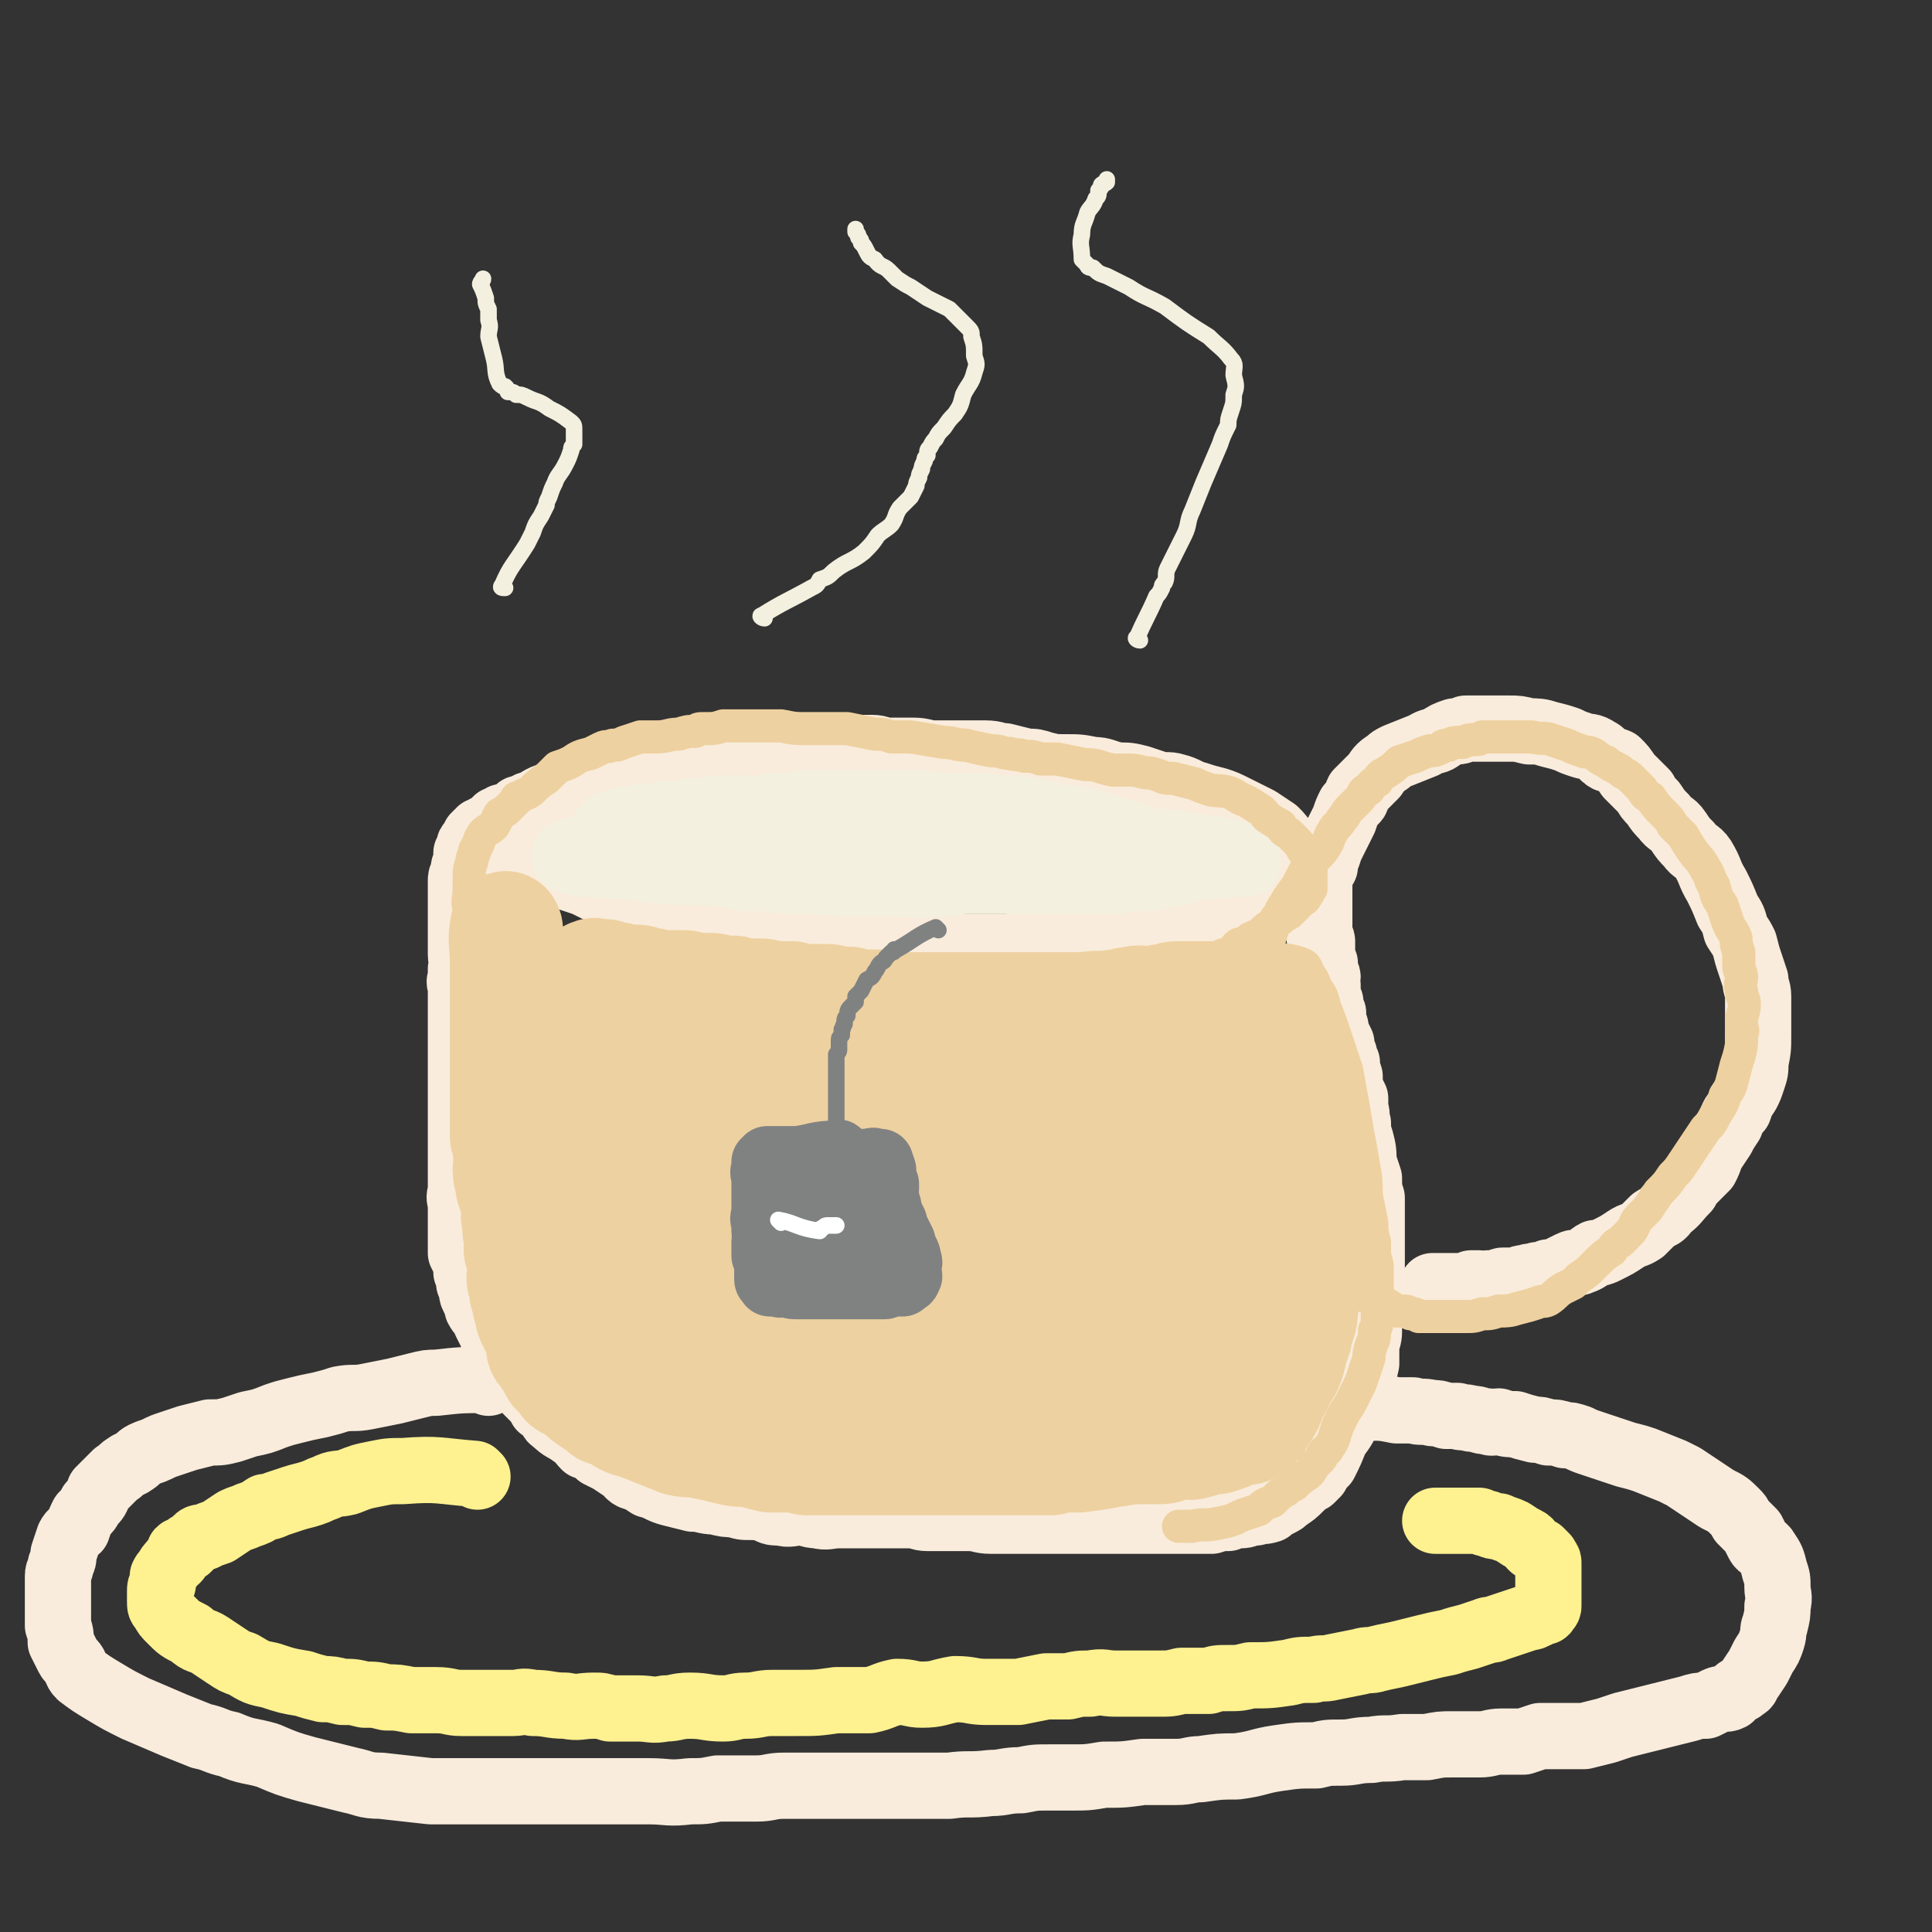 <svg viewBox='0 0 700 700' version='1.1' xmlns='http://www.w3.org/2000/svg' xmlns:xlink='http://www.w3.org/1999/xlink'><rect x="0" y="0" width="700" height="700" fill="#333333" stroke="none"/><g fill='none' stroke='#F9ECDC' stroke-width='24' stroke-linecap='round' stroke-linejoin='round'><path d='M181,303c0,0 -1,-1 -1,-1 7,5 8,6 16,11 3,2 4,2 7,4 3,1 3,1 6,2 3,1 3,1 5,2 4,2 4,2 7,3 3,1 3,1 6,2 4,0 4,0 8,1 3,1 3,1 7,2 3,1 3,1 7,2 3,1 4,0 7,1 3,1 3,1 6,2 3,1 3,1 6,1 4,1 4,1 7,2 3,0 3,0 5,0 4,1 4,1 7,2 5,1 5,1 10,1 6,1 6,1 11,2 4,0 4,1 8,1 5,0 5,0 9,0 5,0 5,0 9,0 5,0 5,0 11,0 5,0 5,0 11,0 5,0 5,0 10,0 4,-1 4,-1 8,-2 5,0 5,1 10,0 5,0 5,0 9,-1 4,0 4,0 8,-1 5,-1 5,-1 10,-2 4,-1 4,-1 9,-2 3,-1 3,-1 6,-2 3,-1 3,-1 7,-2 2,-1 2,-1 4,-1 4,-1 4,-1 7,-2 1,-1 1,-1 3,-2 2,-1 2,-1 5,-1 2,-1 1,-2 3,-2 2,-1 2,0 3,-1 2,0 1,-1 2,-1 2,-1 2,-1 3,-1 1,-1 0,-1 1,-2 1,0 2,1 3,0 0,0 0,-1 0,-1 1,-1 1,-1 2,-1 0,0 0,-1 0,-1 1,-1 1,-1 1,-2 0,0 0,0 0,-1 0,-1 0,-1 0,-2 -1,-2 -1,-1 -2,-3 -1,-1 -1,-1 -3,-2 -1,-2 -1,-2 -3,-4 -3,-2 -3,-2 -6,-4 -4,-2 -4,-2 -8,-4 -4,-2 -4,-2 -7,-3 -4,-1 -4,-1 -7,-2 -4,-1 -4,-2 -8,-3 -3,-1 -4,0 -7,-1 -3,-1 -3,-1 -6,-2 -4,-1 -4,-1 -8,-1 -5,-1 -5,-2 -9,-2 -5,-1 -5,-1 -10,-1 -4,0 -4,0 -8,-1 -3,-1 -3,-1 -6,-1 -4,-1 -4,-1 -8,-2 -3,0 -3,-1 -7,-1 -4,0 -4,0 -9,0 -5,0 -5,0 -11,0 -4,-1 -4,-1 -8,-1 -4,0 -4,0 -8,0 -2,0 -2,-1 -5,-1 -3,0 -3,0 -7,0 -3,0 -3,0 -6,0 -3,0 -3,0 -7,0 -4,0 -4,0 -9,0 -3,0 -3,0 -7,0 -2,0 -2,0 -5,0 -3,0 -3,0 -5,0 -3,0 -3,0 -5,0 -2,0 -2,1 -3,1 -3,1 -3,0 -6,1 -3,0 -3,0 -6,0 -3,1 -3,1 -6,2 -3,0 -3,0 -6,0 -2,0 -2,1 -4,1 -3,1 -3,1 -7,2 -2,0 -2,0 -3,0 -2,0 -2,1 -3,1 -2,1 -2,1 -3,1 -1,0 -1,0 -3,1 -1,0 -1,0 -2,1 -1,0 -1,1 -2,1 -2,0 -2,0 -3,0 0,0 0,1 -1,1 -1,0 -1,0 -2,1 -1,0 -1,0 -2,1 0,0 0,0 -1,1 -1,0 -1,0 -2,1 -1,0 -1,0 -2,1 0,0 -1,0 -1,0 -2,1 -2,1 -3,2 -2,1 -2,0 -3,1 -1,0 -1,1 -2,1 0,0 -1,0 -1,0 -1,1 -1,1 -2,2 0,1 -1,0 -2,1 0,0 0,0 -1,0 0,0 0,0 -1,0 -1,1 -1,1 -2,1 0,1 0,1 -1,1 0,1 0,1 0,1 -1,0 -1,0 -2,1 -1,0 -1,0 -1,0 0,0 0,0 -1,1 0,0 0,0 -1,0 -1,1 0,1 -1,1 0,1 0,1 -1,1 0,1 0,1 0,1 -1,1 -1,1 -1,1 -1,1 -1,1 -1,2 0,1 0,1 -1,2 0,2 0,2 0,4 -1,1 -1,1 -1,3 -1,2 -1,2 -1,3 0,3 0,3 0,5 0,3 0,3 0,5 0,2 0,2 0,4 0,3 0,3 0,6 0,2 0,2 0,4 0,2 0,2 0,3 0,2 1,2 0,5 0,2 0,2 0,4 -1,1 0,1 0,3 0,2 0,2 0,5 0,2 0,2 0,5 0,2 0,2 0,4 0,2 0,2 0,4 0,3 0,3 0,6 0,3 0,3 0,5 0,3 0,3 0,6 0,2 0,2 0,4 0,3 0,3 0,6 0,2 0,2 0,4 0,3 0,3 0,5 0,2 0,2 0,4 0,2 0,2 0,3 0,2 0,2 0,3 0,2 0,2 0,4 0,2 0,2 0,5 0,2 -1,2 0,5 0,2 0,2 0,5 0,2 0,2 0,5 0,1 0,1 0,2 0,1 0,1 0,3 0,2 0,2 0,3 1,2 1,2 2,4 0,2 0,2 0,3 1,2 1,2 1,4 1,2 1,2 1,3 0,2 1,2 1,3 1,1 1,2 1,3 1,2 2,2 3,5 1,2 1,2 2,4 1,3 1,3 3,5 1,2 1,2 2,4 2,2 1,2 3,4 0,1 0,1 1,3 2,1 2,1 3,3 1,1 0,1 1,2 1,1 1,1 2,2 2,2 2,2 3,4 2,1 2,1 3,2 1,1 0,2 2,3 3,3 3,2 7,5 2,1 2,2 4,4 3,1 3,1 5,3 2,1 2,1 4,2 3,2 3,2 6,4 1,0 0,1 2,2 3,1 3,1 6,3 4,1 4,2 8,3 4,1 4,1 8,2 4,0 4,1 8,1 4,1 4,1 7,1 3,1 3,1 6,1 3,0 3,0 6,1 2,1 2,1 5,1 3,1 4,0 7,0 3,0 3,1 6,1 4,1 4,0 8,0 3,0 3,0 6,0 3,0 3,0 7,0 2,0 2,0 5,0 4,0 4,0 8,0 3,0 3,1 6,1 3,0 3,0 6,0 5,0 5,0 9,0 4,0 4,1 8,1 6,0 6,0 12,0 3,0 3,0 6,0 3,0 3,0 6,0 3,0 3,0 6,0 2,0 2,0 5,0 2,0 2,0 3,0 4,0 4,0 8,0 4,0 4,0 7,0 4,0 4,0 7,0 3,0 3,0 6,0 3,0 3,0 6,0 1,0 1,0 3,0 3,0 3,0 5,0 3,-1 3,-1 6,-1 2,-1 2,-1 3,-1 3,0 3,0 5,-1 1,0 1,0 2,0 2,-1 2,0 5,-1 1,-1 1,-1 3,-2 2,-1 2,-1 3,-2 3,-2 3,-2 5,-4 2,-2 2,-2 4,-3 1,-1 1,-1 2,-2 1,-2 1,-2 3,-4 2,-4 2,-4 4,-9 3,-4 3,-4 5,-9 2,-4 2,-4 3,-9 1,-4 2,-4 3,-9 0,-4 0,-4 0,-7 1,-3 1,-3 1,-6 0,-3 0,-3 1,-6 0,-4 0,-4 0,-9 0,-4 0,-4 0,-7 0,-4 0,-4 0,-8 0,-3 0,-3 0,-7 0,-2 0,-2 0,-5 0,-2 0,-2 0,-5 -1,-3 -1,-3 -1,-7 -1,-3 -1,-3 -2,-6 0,-4 0,-4 -1,-8 -1,-3 -1,-3 -1,-6 -1,-3 0,-3 -1,-5 0,-2 0,-2 0,-4 -1,-2 -1,-2 -2,-4 0,-2 0,-2 0,-4 -1,-3 -1,-3 -1,-5 -1,-2 -1,-2 -1,-3 -1,-2 -1,-2 -1,-4 -1,-2 -1,-2 -2,-4 0,-2 0,-2 -1,-4 0,-1 0,-1 0,-3 -1,-2 -1,-2 -1,-4 -1,-1 -1,-1 -1,-3 0,-1 0,-1 0,-3 -1,-1 0,-1 0,-3 0,-1 -1,-1 -1,-3 0,-1 0,-1 0,-2 -1,-1 -1,-1 -1,-3 0,-1 0,-1 0,-2 0,-1 0,-1 0,-3 0,-1 -1,-1 -1,-2 0,-2 0,-2 0,-3 0,-2 0,-2 0,-3 0,-3 0,-3 0,-5 0,-2 0,-2 0,-3 0,-3 0,-3 0,-6 0,-3 1,-3 2,-5 0,-2 0,-2 1,-4 1,-3 1,-3 2,-5 1,-2 1,-2 2,-4 1,-2 1,-2 2,-4 1,-3 1,-3 2,-5 1,-1 1,-1 2,-2 1,-1 0,-1 1,-3 1,-1 1,-1 2,-2 1,-1 1,-1 2,-2 1,-1 1,-1 2,-2 2,-3 2,-3 5,-5 1,-1 1,-1 3,-2 5,-2 5,-2 10,-4 3,-2 3,-1 5,-2 3,-2 3,-2 6,-3 2,0 2,0 4,-1 2,0 2,0 4,0 2,0 2,0 3,0 3,0 3,0 5,0 2,0 2,0 4,0 3,0 3,0 7,1 3,0 4,0 7,1 4,1 4,1 7,2 2,1 2,1 5,2 3,1 3,0 6,2 2,1 1,1 2,2 2,2 3,1 5,2 2,2 2,2 4,5 3,3 3,3 6,6 1,2 1,2 3,4 2,3 2,3 4,5 2,3 3,2 5,5 2,3 2,3 4,5 2,3 3,2 5,5 3,5 2,5 5,10 2,4 2,4 4,9 2,3 2,3 3,7 2,3 2,3 3,5 1,4 1,4 2,7 1,3 1,3 2,6 0,3 1,3 1,6 0,3 0,3 0,7 0,4 0,4 0,7 0,5 0,5 -1,10 0,3 0,3 -1,6 -1,3 -1,3 -2,5 -2,3 -2,3 -3,6 -2,2 -2,2 -3,5 -2,3 -2,3 -3,5 -2,3 -2,3 -4,6 -1,3 -1,3 -2,5 -2,2 -2,2 -4,4 -2,2 -2,2 -3,4 -4,4 -3,4 -7,7 -2,3 -2,2 -5,4 -2,2 -2,2 -4,4 -3,2 -3,1 -6,3 -3,2 -3,2 -7,4 -2,1 -2,1 -4,1 -2,1 -2,2 -5,3 -2,1 -2,0 -4,1 -2,1 -2,1 -4,2 -2,1 -2,1 -4,1 -2,1 -2,1 -4,1 -2,1 -2,0 -4,1 -3,0 -2,1 -5,1 -2,0 -2,0 -3,0 -1,0 -1,0 -3,1 -1,0 -1,0 -3,0 -1,1 -1,0 -3,0 -1,0 -1,0 -3,0 -1,1 -1,1 -2,1 0,0 0,0 -1,0 -1,0 -1,0 -1,0 -1,0 -1,0 -2,0 -1,0 -1,0 -1,0 -1,0 -1,0 -2,0 0,0 0,0 -1,0 0,0 0,0 -1,0 -1,0 -1,0 -1,0 -1,0 -1,0 -1,0 0,0 0,0 -1,0 '/><path d='M177,501c-1,-1 -1,-2 -1,-1 -9,0 -9,0 -18,1 -3,0 -3,0 -7,1 -4,1 -4,1 -8,2 -5,1 -5,1 -10,2 -5,1 -5,0 -10,1 -3,1 -3,1 -7,2 -5,1 -5,1 -9,2 -4,1 -4,1 -7,2 -5,2 -5,2 -10,3 -3,1 -3,1 -6,2 -4,1 -4,1 -8,1 -4,1 -4,1 -8,2 -3,1 -3,1 -6,2 -3,1 -3,1 -5,2 -2,1 -3,1 -5,2 -2,1 -2,2 -4,3 -1,1 -1,0 -2,1 -2,1 -2,2 -4,3 -1,1 -1,1 -3,3 -1,1 -1,1 -3,3 -1,3 -1,3 -3,5 -1,2 -1,2 -3,4 -1,2 -1,2 -2,5 -1,1 -2,1 -3,3 -1,3 -1,3 -2,6 0,2 0,2 -1,4 0,2 -1,2 -1,4 0,2 0,2 0,5 0,2 0,2 0,5 0,2 0,2 0,4 0,2 0,2 0,4 1,3 1,3 1,6 1,2 1,2 2,4 1,2 1,2 2,3 2,2 1,3 3,5 4,3 4,3 9,6 5,3 5,3 11,6 7,3 7,3 14,6 5,2 5,2 10,4 5,1 5,2 10,3 7,3 7,2 14,4 7,3 7,3 14,5 8,2 8,2 16,4 5,1 5,2 11,2 9,1 9,1 18,2 8,0 8,0 15,0 7,0 7,0 15,0 7,0 7,0 13,0 8,0 8,0 15,0 6,0 6,0 12,0 5,0 5,0 9,0 7,0 7,1 15,0 5,0 5,0 10,-1 7,0 7,0 14,0 5,0 5,-1 10,-1 6,0 6,0 13,0 6,0 6,0 13,0 5,0 5,0 10,0 7,0 7,0 14,0 5,0 5,0 10,0 7,-1 7,0 15,-1 5,0 5,-1 11,-1 5,-1 5,-1 10,-1 4,0 4,0 8,0 6,0 6,0 12,-1 7,0 7,0 14,-1 6,0 6,0 12,0 5,0 5,-1 9,-1 7,-1 7,-1 13,-1 8,-1 8,-2 15,-3 7,-1 7,-1 14,-1 4,-1 4,-1 9,-1 5,0 5,-1 11,-1 5,-1 5,0 11,-1 5,0 5,0 9,0 5,-1 5,-1 9,-1 5,0 5,0 10,0 4,0 4,-1 8,-1 4,0 4,0 8,0 3,-1 3,-1 6,-2 5,0 5,0 10,0 3,0 3,0 6,0 4,-1 4,-1 8,-2 3,-1 3,-1 6,-2 4,-1 4,-1 8,-2 4,-1 4,-1 8,-2 4,-1 4,-1 8,-2 3,-1 3,-1 6,-1 2,-1 2,-1 4,-2 2,-1 3,0 5,-1 1,-1 1,-1 2,-2 1,-1 1,-1 2,-1 1,-1 2,-1 2,-2 2,-3 2,-3 4,-6 1,-2 1,-2 2,-4 2,-3 2,-3 3,-6 1,-3 0,-3 1,-5 1,-4 1,-4 1,-7 1,-4 0,-4 0,-7 0,-3 0,-3 -1,-6 -1,-4 -1,-4 -3,-7 -1,-2 -2,-1 -3,-3 -1,-2 -1,-2 -2,-4 -2,-2 -2,-2 -4,-4 -1,-2 -1,-2 -2,-3 -3,-3 -3,-3 -7,-5 -3,-2 -3,-2 -6,-4 -3,-2 -3,-2 -6,-4 -2,-1 -2,-1 -4,-2 -5,-2 -5,-2 -10,-4 -3,-1 -3,-1 -7,-2 -3,-1 -3,-1 -6,-2 -3,-1 -3,-1 -6,-2 -3,-1 -3,-1 -5,-2 -3,-1 -3,-1 -5,-1 -3,-1 -3,-1 -6,-1 -3,-1 -3,-1 -5,-1 -4,-1 -4,-1 -7,-2 -3,0 -3,0 -6,-1 -2,0 -2,1 -4,0 -3,0 -3,-1 -6,-1 -3,-1 -3,0 -5,-1 -2,0 -2,0 -4,0 -3,-1 -3,-1 -5,-1 -4,-1 -4,0 -7,-1 -3,0 -3,0 -6,0 -5,-1 -5,-1 -10,-1 -1,0 -1,0 -1,0 '/></g>
<g fill='none' stroke='#F3F0E0' stroke-width='24' stroke-linecap='round' stroke-linejoin='round'><path d='M229,308c0,0 -1,-1 -1,-1 10,0 12,0 23,1 6,0 6,1 12,2 5,0 5,0 9,0 5,0 5,0 10,1 6,1 6,2 12,3 6,0 6,0 12,1 5,1 5,1 10,2 5,1 5,1 11,1 7,1 7,0 14,1 7,0 7,0 13,0 5,0 5,0 10,0 5,0 5,0 10,0 3,0 3,0 7,0 3,0 3,0 7,0 4,0 4,0 9,0 4,0 4,0 8,0 3,0 3,-1 7,-1 2,0 2,0 4,0 3,0 3,0 5,-1 1,0 1,0 2,0 1,-1 0,-1 1,-1 1,0 1,0 2,0 0,0 1,0 1,0 1,0 1,0 1,-1 1,0 0,0 1,-1 0,0 0,0 0,0 0,-1 0,-1 0,-2 -1,0 -1,0 -1,0 -4,-2 -4,-2 -7,-4 -3,-2 -3,-2 -7,-4 -2,-1 -2,-1 -5,-2 -4,-1 -4,-1 -7,-2 -6,-2 -6,-2 -12,-3 -4,-1 -4,0 -7,-1 -4,-1 -4,-1 -9,-2 -3,-1 -3,0 -7,-1 -5,0 -5,0 -10,-1 -5,0 -5,0 -9,0 -8,0 -7,0 -15,-1 -3,0 -3,0 -7,0 -5,0 -5,0 -10,0 -4,0 -4,0 -8,0 -4,0 -4,0 -7,0 -6,0 -6,0 -11,0 -5,1 -5,1 -10,1 -3,1 -3,1 -7,1 -3,0 -3,0 -6,0 -4,0 -4,0 -8,0 -3,1 -3,1 -6,1 -3,0 -3,0 -7,1 -3,0 -3,0 -6,0 -4,1 -4,1 -7,1 -3,1 -3,0 -5,1 -1,0 -1,0 -2,0 -1,1 -1,1 -3,1 0,0 0,0 0,1 -1,0 -1,0 -2,0 -1,0 -1,0 -1,1 -1,0 -1,0 -1,1 0,0 0,1 0,1 0,1 0,1 0,2 1,0 1,1 1,1 4,2 4,2 7,3 4,2 4,2 8,3 6,2 6,2 12,3 6,1 6,1 12,2 5,1 5,1 10,2 7,0 7,0 13,1 6,0 6,0 13,0 7,1 7,1 13,1 8,0 8,0 15,0 9,0 9,1 18,0 6,0 6,-1 12,-2 9,-1 9,0 17,-1 5,0 5,0 9,0 6,0 6,0 12,0 4,-1 4,-1 9,-1 6,-1 6,-1 13,-1 6,0 6,0 12,0 2,0 2,0 5,0 3,-1 3,-1 7,-1 3,0 3,0 5,-1 2,0 2,1 4,0 0,0 0,0 1,-1 0,0 0,1 1,1 1,0 1,0 2,0 0,0 0,0 1,0 0,0 0,0 1,0 0,-1 0,-1 0,-1 0,-1 0,-1 0,-1 -5,-2 -5,-2 -10,-3 -7,-1 -7,-1 -14,-2 -7,-1 -7,-1 -15,-1 -8,0 -8,0 -16,0 -8,0 -8,0 -17,0 -4,0 -4,0 -9,0 -6,0 -6,0 -12,0 -9,0 -9,0 -18,0 -6,0 -6,0 -12,0 -7,0 -7,0 -13,0 -6,0 -6,0 -12,0 -6,0 -6,0 -12,0 -7,0 -7,0 -13,0 -6,0 -6,0 -12,0 -7,0 -7,0 -13,0 -6,0 -6,1 -12,1 -5,0 -5,0 -10,0 -3,0 -3,0 -7,1 -2,0 -2,0 -3,0 -2,1 -2,0 -3,0 -2,0 -2,0 -3,0 -1,0 -1,1 -2,1 -1,0 -1,0 -2,0 -2,0 -2,0 -3,0 0,0 0,1 -1,1 -1,0 -1,0 -2,0 0,0 0,0 -1,0 0,1 -1,1 0,2 0,0 1,0 2,1 4,1 4,1 8,1 5,1 5,0 11,1 6,0 6,1 11,1 9,1 9,1 17,1 6,0 6,0 13,1 11,0 11,1 21,2 14,0 14,0 28,1 8,0 8,0 16,-1 12,0 12,0 23,-1 8,0 8,-1 16,-2 8,-1 8,-1 17,-2 8,-1 8,-1 17,-2 6,0 6,0 12,-1 5,0 5,0 11,0 2,0 2,1 4,1 '/></g>
<g fill='none' stroke='#EED1A0' stroke-width='40' stroke-linecap='round' stroke-linejoin='round'><path d='M184,337c0,-1 -1,-2 -1,-1 -1,5 0,6 0,13 0,6 0,6 0,12 0,5 0,5 0,11 0,4 0,4 0,9 0,5 0,5 0,9 0,4 0,4 0,9 0,3 0,3 0,7 0,3 0,3 0,6 1,3 1,3 1,5 1,4 0,4 0,7 0,3 1,3 1,6 1,3 1,3 2,6 0,3 0,3 0,5 1,4 0,4 1,7 0,3 0,3 0,5 1,3 1,3 2,6 0,2 -1,2 -1,4 0,2 1,2 1,4 0,2 0,2 1,3 0,3 0,3 1,5 0,2 0,2 1,4 1,2 1,2 2,4 1,2 0,2 1,3 0,3 0,3 2,5 0,1 1,1 2,2 0,1 0,2 1,3 0,1 1,1 2,2 1,1 1,2 2,3 3,2 3,1 5,3 2,2 2,2 5,4 2,1 2,1 4,3 3,1 3,1 5,2 3,2 3,2 7,3 2,1 3,1 5,2 5,2 5,2 10,4 4,1 4,0 8,1 5,1 5,1 9,2 4,1 4,1 9,1 3,1 3,1 7,2 3,0 3,0 6,0 3,0 3,0 7,1 3,0 3,0 6,0 4,0 4,0 8,0 3,0 3,0 6,0 4,0 4,0 8,0 3,0 3,0 6,0 3,0 3,0 5,0 3,0 3,0 6,0 2,0 2,0 5,0 4,0 4,0 8,0 4,0 4,0 7,0 4,0 4,0 8,0 4,0 4,0 7,0 2,0 2,0 4,0 3,0 3,0 5,0 3,-1 3,-1 5,-1 2,0 2,0 4,0 2,0 2,0 3,-1 2,0 2,1 4,0 4,0 4,-1 7,-1 6,-1 6,-1 11,-1 2,0 2,0 4,0 3,0 3,0 5,-1 2,0 2,-1 4,-1 3,0 3,1 5,0 2,0 2,-1 3,-1 1,0 1,0 2,-1 2,0 2,1 4,0 1,0 1,-1 3,-1 1,-1 1,-1 2,-1 1,0 1,-1 2,-1 1,0 1,0 3,0 0,-1 0,-1 1,-2 1,0 1,0 2,0 1,-1 1,-1 1,-2 1,-2 2,-2 3,-4 1,-2 1,-2 2,-5 2,-3 2,-3 3,-6 1,-2 2,-2 3,-5 1,-3 1,-3 1,-5 1,-2 1,-2 2,-5 0,-2 0,-2 1,-4 1,-3 1,-3 1,-6 1,-3 0,-3 1,-6 0,-4 0,-4 0,-8 1,-3 1,-3 1,-6 0,-2 0,-2 1,-5 0,-2 0,-2 1,-4 0,-2 -1,-2 -1,-5 0,-1 0,-1 0,-3 0,-1 0,-1 0,-3 0,-2 1,-2 0,-5 0,-2 0,-2 -1,-5 0,-3 0,-3 0,-6 -1,-2 0,-2 -1,-4 0,-1 0,-1 0,-2 -1,-2 -1,-2 -1,-5 0,-1 0,-1 -1,-3 0,-1 0,-1 0,-3 -1,-2 0,-2 0,-4 -1,-2 -1,-2 -2,-4 0,-1 0,-1 0,-2 0,-1 0,-1 0,-3 -1,-1 -1,-1 -2,-2 0,-1 0,-1 0,-2 0,-1 0,-1 0,-2 -1,0 -1,0 -1,-1 0,-1 0,-1 0,-2 0,-1 -1,-1 -1,-2 0,-1 0,-1 0,-2 0,-1 0,0 0,-1 -1,-1 0,-1 0,-2 0,0 0,0 0,-1 0,-1 0,-1 0,-2 0,-1 -1,0 -1,-1 0,-1 0,-1 -1,-1 0,-1 0,-1 0,-1 0,-1 0,-1 0,-1 0,-1 0,-1 0,-1 0,0 0,0 -1,-1 0,0 0,0 -1,0 0,-1 0,0 -1,0 -2,-1 -2,-1 -5,-1 -3,0 -3,0 -7,0 -4,0 -4,0 -8,-1 -3,0 -3,0 -7,0 -2,0 -2,0 -5,0 -3,0 -3,0 -6,1 -3,0 -3,1 -5,1 -3,0 -4,-1 -7,0 -3,0 -3,1 -6,1 -6,1 -6,0 -11,1 -4,0 -4,0 -9,0 -2,0 -2,0 -5,0 -6,0 -6,0 -11,0 -3,0 -3,0 -6,0 -4,0 -4,0 -8,0 -4,0 -4,0 -8,0 -5,0 -5,0 -11,0 -4,0 -4,0 -9,0 -3,0 -3,-1 -6,-1 -3,0 -3,0 -6,0 -3,0 -3,0 -6,-1 -2,0 -2,0 -4,0 -3,-1 -3,-1 -6,-1 -3,0 -3,0 -7,0 -2,0 -2,0 -4,-1 -4,0 -4,0 -7,0 -3,-1 -3,-1 -6,-1 -2,0 -2,0 -4,0 -2,0 -2,0 -4,-1 -3,0 -3,0 -5,0 -2,-1 -2,-1 -5,-1 -2,0 -2,0 -5,0 -2,0 -1,-1 -3,-1 -3,0 -3,0 -5,0 -2,0 -2,0 -4,0 -2,0 -2,-1 -4,-1 -1,0 -1,0 -2,0 -1,-1 -1,-1 -3,-1 -1,0 -1,0 -2,0 -1,0 -1,0 -3,0 -1,-1 -1,-1 -2,-1 -1,0 -1,0 -2,0 -1,0 0,-1 -2,-1 0,0 0,0 -1,0 0,0 0,1 -1,0 -1,0 0,0 -1,0 -1,-1 -1,0 -1,0 -1,0 -1,0 -1,0 -2,1 -2,1 -2,3 -1,4 -1,4 -2,8 -1,6 -1,6 -1,13 0,6 0,6 0,13 0,3 0,3 0,7 0,3 -1,3 0,7 0,4 1,4 1,8 1,4 1,4 2,8 1,4 1,4 2,8 1,5 1,5 2,10 0,3 0,3 0,5 0,3 0,3 1,6 0,3 0,3 0,6 0,3 1,3 1,6 0,3 0,3 0,6 0,3 0,3 1,6 0,3 0,3 0,6 1,2 1,2 1,4 0,3 0,3 1,5 0,2 0,2 0,4 1,1 1,1 1,3 2,1 2,2 3,3 1,1 1,1 1,2 3,2 3,2 7,4 3,2 3,1 7,2 7,3 7,3 14,5 5,1 5,0 10,0 6,1 5,1 11,1 6,0 6,0 12,0 8,0 8,0 16,0 7,0 7,0 13,0 9,0 9,0 17,-1 7,0 7,-1 14,-2 6,0 6,0 11,-1 7,-1 7,-1 13,-1 4,-1 4,0 9,-1 4,-1 4,-1 8,-2 4,-1 4,-1 7,-1 5,-1 5,-1 11,-2 4,-1 4,-1 8,-2 3,-1 3,-1 6,-2 2,0 2,0 5,-1 2,-1 2,-1 3,-1 2,-1 2,-1 3,-2 1,0 1,0 2,-1 1,-1 2,-1 3,-2 2,-3 1,-4 3,-7 3,-5 3,-5 5,-9 3,-5 3,-5 5,-10 1,-4 1,-4 2,-8 1,-4 0,-4 1,-8 0,-4 1,-4 1,-8 0,-5 0,-5 0,-11 0,-3 0,-3 0,-7 0,-5 0,-5 0,-10 0,-2 -1,-2 -1,-4 0,-3 -1,-3 -1,-5 -1,-2 -1,-2 -1,-4 -1,-2 -1,-2 -1,-4 -1,-1 0,-1 -1,-2 0,-1 -1,-1 -1,-2 0,-1 0,-1 0,-1 0,-1 0,-1 0,-2 -1,-1 -1,-1 -1,-1 0,-1 0,-1 -1,-1 -1,-1 -1,-1 -2,-1 -5,0 -5,0 -11,0 -5,0 -5,0 -11,0 -6,1 -5,2 -11,2 -9,1 -9,1 -17,1 -7,0 -7,1 -13,1 -8,0 -8,0 -15,0 -8,1 -8,1 -16,1 -8,0 -8,0 -15,0 -6,0 -6,0 -12,0 -5,0 -5,0 -10,0 -5,0 -5,0 -10,-1 -8,-1 -8,-1 -17,-2 -6,-1 -6,-1 -12,-2 -5,0 -5,0 -9,0 -5,-1 -5,0 -9,0 -2,0 -2,-1 -5,-1 -3,0 -3,0 -5,0 -2,0 -2,0 -3,0 -2,0 -2,0 -3,0 -1,0 -1,0 -1,0 -2,1 -2,1 -3,3 -3,4 -3,4 -5,8 -2,5 -2,5 -3,10 -1,6 -1,6 -2,12 -1,6 -1,6 -1,12 -1,7 -1,7 -1,14 0,4 0,4 0,7 1,5 2,5 3,9 2,4 2,4 3,7 1,2 1,2 1,4 1,3 1,3 2,6 2,2 2,1 4,3 2,2 2,3 4,4 5,4 5,5 10,7 8,3 9,3 17,4 10,1 10,1 20,0 11,-1 11,-3 22,-5 8,-2 8,-2 16,-4 6,-1 6,-1 12,-3 10,-2 10,-2 21,-3 7,-1 7,-1 14,-2 6,-1 6,-1 12,-1 3,-1 3,-1 7,-1 5,-1 5,-2 9,-2 4,-1 4,0 8,-1 3,0 3,-1 5,-1 3,-1 3,0 5,-1 2,-1 2,-1 3,-2 1,0 1,0 2,0 1,-1 1,-1 1,-2 1,-1 2,-1 2,-3 1,-5 1,-6 1,-11 -1,-6 -1,-6 -3,-11 -2,-4 -2,-4 -4,-7 -2,-3 -2,-3 -4,-6 -2,-3 -2,-3 -5,-5 -1,-3 -1,-3 -4,-4 -4,-3 -4,-3 -8,-6 -3,-2 -3,-2 -7,-4 -5,-3 -5,-3 -11,-4 -7,-2 -7,-2 -14,-3 -8,0 -8,0 -16,0 -13,1 -13,0 -26,2 -8,1 -8,2 -16,4 -8,1 -8,2 -16,3 -8,1 -8,1 -17,2 -4,0 -4,1 -7,1 -4,0 -4,0 -8,1 -2,0 -2,0 -4,0 -4,0 -4,0 -7,0 -2,0 -2,0 -5,0 -1,1 -1,1 -3,1 -1,1 -1,0 -3,1 -1,0 -1,0 -2,0 -1,0 -1,0 -2,0 -1,1 -1,1 -1,1 -1,1 -1,1 -1,2 0,3 -1,3 0,6 1,4 1,4 3,9 2,4 2,5 5,9 2,4 2,4 5,7 3,4 2,4 6,7 9,6 9,6 19,11 6,3 6,4 13,5 9,2 10,1 19,1 12,1 12,1 23,0 9,-1 9,-2 17,-5 9,-3 9,-3 18,-7 10,-5 10,-6 21,-11 7,-4 7,-3 14,-6 6,-3 6,-4 13,-7 3,-2 4,-1 7,-3 3,-1 3,-1 6,-2 1,0 1,0 2,-1 1,0 1,-1 2,-1 0,0 0,1 1,1 1,0 1,-1 1,-1 1,0 1,0 1,-1 1,0 1,0 1,-1 1,0 1,0 1,-1 0,-1 0,-1 0,-2 -1,-2 0,-2 -2,-4 -4,-4 -5,-4 -11,-6 -10,-4 -11,-4 -22,-5 -13,-2 -13,-2 -27,-1 -13,2 -13,3 -26,5 -13,3 -13,3 -26,6 -7,1 -7,1 -14,3 -4,1 -4,1 -9,2 -2,1 -2,1 -5,1 -2,1 -2,1 -5,1 -2,1 -2,1 -5,1 -2,1 -2,1 -5,1 -1,0 -1,0 -2,0 -2,0 -2,0 -4,0 -2,1 -2,0 -4,1 0,0 0,0 0,1 -1,0 -1,0 -2,0 0,0 0,0 -1,0 -1,1 -1,1 -1,1 -1,0 -1,0 -1,1 0,1 0,1 1,1 5,4 5,4 10,7 9,4 9,4 19,6 13,2 13,2 26,2 12,0 12,0 24,-2 13,-1 13,-1 25,-4 9,-2 9,-2 18,-5 6,-1 6,-2 12,-4 1,-1 1,-1 3,-1 2,0 2,0 3,0 0,0 0,-1 1,-1 0,0 0,0 1,-1 0,0 0,0 0,-1 -1,0 -2,0 -4,0 -17,-2 -17,-2 -35,-3 -15,0 -15,0 -30,0 -15,-1 -15,0 -29,0 -15,0 -15,-1 -29,-1 -11,0 -11,0 -22,0 -9,0 -9,0 -18,0 -3,0 -4,0 -7,0 -2,0 -3,0 -4,-1 0,0 0,0 0,0 '/></g>
<g fill='none' stroke='#EED1A0' stroke-width='12' stroke-linecap='round' stroke-linejoin='round'><path d='M181,327c-1,-1 -2,-2 -1,-1 5,7 5,8 12,16 2,2 2,2 6,4 4,3 4,3 9,5 5,3 5,3 9,5 4,1 4,0 8,1 7,1 7,1 13,2 4,1 4,1 8,1 7,0 7,0 13,0 6,1 6,1 11,1 6,0 6,0 12,0 4,0 4,0 8,0 5,0 5,0 10,0 7,0 7,0 13,0 4,0 4,0 8,0 4,0 4,0 8,0 5,0 5,0 10,0 4,0 4,0 8,0 5,-1 5,-1 10,-1 5,0 5,0 11,-1 4,0 4,0 8,0 4,0 4,0 8,0 4,0 4,-1 7,-1 3,0 3,0 7,-1 3,0 3,0 6,0 4,-1 4,-1 7,-2 4,0 4,0 7,-1 2,0 2,0 5,-1 2,-1 2,-1 5,-2 2,-1 2,-1 4,-1 2,-1 2,-1 4,-1 2,-1 2,-1 3,-1 3,-1 3,-1 5,-2 1,0 1,0 3,-1 2,-1 1,-2 3,-3 1,0 2,0 3,-1 1,0 1,-1 1,-1 2,-1 3,-1 4,-2 2,-2 2,-2 4,-3 1,-1 1,-1 3,-2 1,-1 1,-1 3,-2 1,-1 1,-1 2,-2 1,-1 1,-1 2,-2 0,0 0,0 1,-1 0,0 1,0 1,-1 1,-1 1,-1 1,-2 1,-1 1,-1 1,-1 0,-2 0,-2 0,-4 0,-2 0,-2 0,-4 0,-2 0,-2 -1,-3 -1,-2 -1,-2 -2,-3 -1,-2 -1,-2 -3,-4 -1,-1 -1,-1 -2,-2 -2,-1 -2,-1 -3,-3 -2,-1 -2,-1 -5,-3 -1,-1 -1,-2 -3,-3 -3,-2 -3,-2 -5,-3 -3,-1 -3,-2 -6,-3 -4,-1 -4,0 -7,-1 -3,-1 -3,-1 -5,-2 -4,-1 -4,-1 -8,-2 -3,0 -3,0 -5,-1 -3,-1 -3,-1 -5,-1 -4,-1 -4,-1 -8,-1 -2,0 -2,0 -4,0 -5,-1 -5,-2 -10,-2 -5,-1 -5,-1 -10,-2 -3,0 -3,0 -6,0 -3,-1 -3,-1 -6,-1 -2,-1 -2,0 -5,-1 -3,0 -3,-1 -7,-1 -5,-1 -5,-1 -9,-2 -4,0 -4,-1 -8,-1 -6,-1 -6,-1 -12,-2 -4,0 -4,0 -7,0 -3,-1 -3,-1 -6,-1 -5,-1 -5,-1 -10,-2 -3,0 -3,0 -6,0 -5,0 -5,0 -9,0 -4,0 -4,0 -9,-1 -3,0 -3,0 -6,0 -4,0 -4,0 -7,0 -2,0 -2,0 -4,0 -2,0 -2,0 -4,0 -3,1 -3,1 -7,1 -2,0 -2,0 -3,1 -3,0 -3,0 -6,1 -4,0 -4,1 -8,1 -3,0 -3,0 -6,0 -3,1 -3,1 -6,2 -2,1 -2,1 -4,1 -2,1 -2,0 -4,1 -2,1 -2,1 -4,2 -4,1 -4,1 -7,3 -2,1 -2,1 -5,2 -2,2 -2,2 -4,4 -3,2 -3,2 -5,4 -2,2 -2,1 -5,3 -1,0 -1,0 -1,1 -1,1 -1,1 -2,2 -2,2 -2,2 -4,3 -1,2 -1,2 -2,4 -2,2 -2,1 -4,3 -2,3 -1,3 -3,6 0,2 -1,2 -1,4 -1,3 -1,3 -1,6 0,2 0,2 0,4 0,4 -1,4 0,7 0,2 1,2 2,3 1,2 1,2 2,4 2,2 2,2 4,4 3,2 3,3 6,5 5,2 5,2 10,3 6,3 6,3 13,5 5,1 5,1 9,2 5,0 5,0 9,1 5,0 5,0 11,1 6,0 6,0 12,0 8,0 8,0 16,0 1,0 1,0 1,0 '/><path d='M458,352c0,0 -1,-1 -1,-1 2,-8 2,-8 5,-17 0,-1 0,-1 1,-2 1,-1 1,-1 1,-2 3,-5 3,-5 6,-9 1,-2 1,-2 2,-4 1,-2 1,-2 3,-4 2,-3 3,-3 5,-6 2,-3 1,-3 3,-6 1,-2 2,-2 3,-4 2,-2 1,-2 3,-4 1,-1 1,-1 3,-3 1,-1 1,-1 2,-3 1,-1 1,-1 2,-1 1,-2 1,-2 3,-3 1,-2 1,-2 3,-3 3,-2 3,-2 5,-4 3,-1 3,-1 6,-2 2,-1 2,-1 5,-2 2,0 2,0 4,-1 1,-1 1,-1 3,-1 1,-1 2,-1 3,-1 1,0 1,0 2,0 2,-1 2,-1 4,-1 2,0 2,0 3,-1 2,0 2,0 4,0 2,0 2,0 4,0 2,0 2,0 3,0 2,0 2,0 3,0 2,0 2,0 4,0 4,1 4,0 7,1 3,1 3,1 6,2 2,1 2,1 5,2 2,1 2,0 4,1 2,1 2,2 5,3 1,1 1,1 3,2 2,1 2,1 3,2 2,1 2,1 3,2 2,2 2,2 4,4 1,2 1,2 3,3 2,3 2,3 5,6 2,2 2,2 3,4 2,2 2,2 4,4 1,2 1,2 3,5 2,3 3,3 5,7 2,3 1,3 3,6 1,4 1,4 3,7 1,3 1,3 2,6 1,3 2,3 3,6 0,2 0,2 1,5 0,3 0,3 0,5 0,2 1,2 1,4 0,2 -1,2 0,5 0,3 1,2 1,5 0,3 -1,3 -1,7 0,2 1,2 0,4 0,4 0,4 -1,8 -1,3 -1,3 -2,7 -1,4 -1,4 -3,7 -1,4 -2,4 -4,8 -1,2 -1,2 -3,4 -2,3 -2,3 -4,6 -2,3 -2,3 -4,6 -2,3 -2,3 -4,5 -2,3 -2,3 -5,6 -2,3 -2,3 -4,6 -2,2 -2,2 -3,3 -2,2 -1,2 -3,5 -2,2 -2,2 -4,4 -2,1 -2,1 -3,3 -3,2 -3,2 -5,4 -1,1 -1,1 -2,2 -2,2 -2,2 -5,4 -1,1 -1,1 -2,2 -2,1 -2,1 -4,2 -3,2 -2,2 -5,4 -2,1 -2,0 -4,1 -3,1 -3,1 -7,2 -3,1 -4,1 -7,1 -3,1 -3,1 -6,1 -3,1 -3,1 -6,1 -2,0 -2,0 -4,0 -1,0 -1,0 -3,0 -2,0 -2,0 -4,0 -2,0 -2,0 -3,0 -2,0 -2,0 -3,0 -1,-1 -1,-1 -3,-1 -1,-1 -1,-1 -3,-1 -1,0 -1,0 -2,0 -2,-1 -2,-2 -5,-3 -1,0 -1,0 -2,-1 -3,-1 -3,-1 -7,-2 0,0 0,0 0,0 '/><path d='M459,349c-1,-1 -2,-2 -1,-1 5,0 7,-1 13,1 3,1 2,2 4,5 1,1 1,2 2,4 2,3 2,3 3,7 2,5 2,5 4,11 2,6 2,6 4,12 1,6 1,6 2,11 1,6 1,6 2,12 1,5 1,5 2,11 1,5 1,6 1,11 1,5 1,5 2,10 0,3 0,3 1,7 0,2 0,2 0,5 1,3 1,3 1,5 0,6 0,6 0,11 0,3 0,3 0,6 0,3 0,3 -1,5 0,3 0,3 -1,5 -1,3 -1,3 -1,5 -1,3 -1,3 -2,6 -1,3 -1,3 -2,5 -1,2 -1,2 -2,4 -1,2 -1,2 -3,5 -1,2 -1,2 -2,4 -2,5 -1,5 -4,9 0,1 -1,0 -2,2 0,1 0,1 -1,2 -1,1 -1,1 -2,2 -1,2 -1,2 -2,3 -3,2 -3,2 -5,4 -2,1 -2,1 -3,2 -2,1 -2,1 -3,2 -1,1 -1,1 -2,2 -3,1 -3,1 -5,3 -3,1 -3,1 -6,2 -4,2 -4,2 -9,3 -5,1 -5,0 -9,1 -2,0 -2,0 -5,0 '/></g>
<g fill='none' stroke='#808282' stroke-width='6' stroke-linecap='round' stroke-linejoin='round'><path d='M340,337c0,0 -1,-1 -1,-1 -7,3 -7,4 -14,8 0,0 0,0 -1,0 0,1 0,1 -1,1 -1,1 -1,1 -2,2 -1,2 -1,1 -2,2 -1,1 -1,2 -2,3 -1,2 -1,2 -3,3 -1,2 -1,2 -2,4 -1,1 -1,1 -2,2 0,1 0,1 0,2 -1,1 -1,1 -2,2 -1,1 -1,2 -1,3 -1,1 -1,1 -1,3 -1,1 0,1 -1,2 0,1 0,1 0,2 -1,1 -1,1 -1,2 0,2 0,2 0,3 0,1 0,1 -1,2 0,1 0,1 0,2 0,1 0,1 0,2 0,2 0,2 0,3 0,0 0,0 0,1 0,1 0,1 0,2 0,1 0,1 0,1 0,1 0,1 0,2 0,1 0,1 0,2 0,1 0,1 0,2 0,1 0,1 0,1 0,1 0,1 0,2 0,1 0,1 0,2 0,0 0,0 0,1 0,0 0,0 0,1 0,1 0,1 0,1 0,1 0,1 0,2 0,0 1,0 0,1 0,0 0,0 -1,1 0,1 1,1 1,1 0,1 0,1 0,1 0,0 0,0 0,1 0,0 0,0 0,1 0,0 0,0 0,1 -1,0 -1,0 -1,0 0,1 0,1 0,1 0,0 0,0 0,1 0,0 0,0 0,0 0,0 0,0 0,1 0,0 0,0 0,0 0,1 -1,0 -1,0 0,1 0,1 0,1 0,0 0,0 0,1 0,0 1,0 0,0 0,1 0,0 0,0 -1,0 -1,0 -2,0 0,0 0,0 0,0 -1,0 -1,0 -1,0 -1,0 -1,0 -1,0 -1,0 -1,0 -1,0 -1,0 -1,0 -1,0 -1,0 -1,0 -2,0 -1,0 -1,0 -2,0 0,0 0,0 -1,0 0,0 0,0 -1,0 -1,0 -1,0 -1,0 -1,0 -1,0 -1,0 -1,0 -1,0 -2,0 -1,0 -1,0 -2,0 0,0 0,0 0,0 -1,0 -1,0 -1,0 0,0 0,0 0,0 -1,0 -1,0 -1,0 0,0 0,0 0,0 -1,0 -1,0 -1,0 0,0 0,0 -1,0 0,0 0,0 0,0 '/></g>
<g fill='none' stroke='#808282' stroke-width='24' stroke-linecap='round' stroke-linejoin='round'><path d='M304,419c0,-1 0,-2 -1,-1 -7,0 -7,1 -14,2 0,0 0,0 -1,0 -1,0 -1,0 -3,0 -1,0 -1,0 -2,0 0,0 0,0 -1,0 0,0 0,0 -1,0 -1,0 -1,0 -1,0 -1,0 -1,0 -2,0 0,0 0,1 -1,1 0,1 0,1 0,2 0,0 0,0 0,1 -1,1 0,1 0,2 0,2 0,2 0,3 0,3 0,3 0,5 0,2 0,2 0,5 0,2 -1,2 0,4 0,2 0,2 0,3 1,2 0,2 0,4 0,1 0,1 0,2 0,1 0,1 0,2 0,0 0,1 0,1 1,1 1,1 1,2 0,1 0,1 0,1 0,1 0,1 0,2 0,0 0,0 0,1 0,0 0,0 0,0 0,1 0,1 0,2 0,0 0,0 0,0 0,1 0,1 1,1 0,0 0,0 0,1 0,0 0,0 1,0 1,0 1,0 2,0 1,1 1,0 3,0 2,1 2,1 4,1 3,0 3,0 6,0 3,0 3,0 6,0 3,0 3,0 5,0 4,0 4,0 7,0 2,0 2,0 5,0 1,0 1,0 2,0 1,0 1,0 1,-1 1,0 1,0 2,0 0,0 0,0 1,0 0,0 0,0 1,0 1,0 1,0 1,0 1,0 1,0 1,0 1,-1 1,-1 1,-1 0,0 1,0 1,-1 0,0 0,0 0,0 1,-1 0,-1 0,-1 0,-1 0,-1 0,-2 0,0 0,0 0,-1 0,-1 1,-1 0,-3 0,-1 0,-1 -1,-3 -1,-1 -1,-1 -1,-3 -1,-2 -1,-2 -2,-4 -1,-2 -1,-2 -1,-3 -1,-2 -1,-2 -2,-4 0,-2 0,-2 -1,-4 0,-1 0,-1 0,-2 -1,-1 0,-1 0,-2 0,-1 0,-1 0,-2 0,0 -1,0 -1,-1 0,0 0,0 0,-1 0,-1 0,-1 0,-2 0,-1 0,-1 0,-1 0,-1 -1,0 -1,-1 0,0 1,-1 0,-1 0,0 0,-1 0,-1 -1,0 -1,1 -1,0 -1,0 -1,0 -1,0 -1,-1 -1,0 -1,0 -1,0 -1,0 -2,0 -1,0 -1,0 -2,0 -1,0 -1,0 -2,0 -1,0 -1,0 -2,0 -1,0 -1,0 -1,1 -1,0 -1,0 -2,1 -1,1 -1,0 -1,1 -1,1 -1,1 -1,1 0,2 0,2 0,4 -1,2 -1,2 -1,4 0,1 0,1 0,3 0,1 0,1 0,3 0,1 0,1 0,3 0,1 0,1 1,3 0,1 0,1 1,3 0,1 0,1 1,2 0,1 0,1 1,2 0,1 0,1 0,2 0,0 0,0 1,1 0,1 -1,1 0,1 0,1 0,1 1,1 0,0 0,1 0,1 1,0 1,0 1,-1 0,0 0,0 0,-1 1,-2 1,-2 1,-5 1,-1 0,-1 0,-3 0,-2 0,-2 0,-3 0,-2 0,-2 0,-4 0,-1 0,-1 0,-2 0,-1 0,-1 0,-2 0,0 0,0 0,0 '/><path d='M289,441c-1,-1 -2,-2 -1,-1 0,6 0,7 1,15 '/></g>
<g fill='none' stroke='#FEF190' stroke-width='24' stroke-linecap='round' stroke-linejoin='round'><path d='M173,535c-1,-1 -1,-1 -1,-1 -13,-1 -13,-2 -26,-1 -5,0 -5,0 -10,1 -5,1 -5,1 -10,3 -4,1 -4,0 -8,2 -3,1 -2,1 -5,2 -3,1 -4,1 -7,2 -3,1 -3,1 -6,2 -2,1 -2,1 -4,1 -3,2 -3,2 -6,3 -2,1 -3,1 -5,2 -3,2 -3,2 -6,4 -3,1 -3,1 -5,2 -2,0 -2,0 -3,1 -1,1 -1,1 -2,2 -1,0 -1,0 -1,1 -1,1 -2,0 -3,1 0,1 0,2 -1,3 -1,1 -1,0 -2,2 -1,0 0,1 -1,1 -1,2 -1,1 -2,3 0,1 0,1 0,3 -1,1 -1,1 -1,3 0,2 0,2 0,3 0,2 0,2 1,3 1,2 1,2 3,4 3,3 3,3 7,5 3,3 4,2 7,4 3,2 3,2 6,4 3,2 3,2 6,3 5,3 5,3 10,4 6,2 6,2 12,3 3,1 3,1 7,2 3,0 3,0 7,1 4,0 4,0 8,1 4,0 4,0 8,1 4,0 4,0 9,1 4,0 5,0 9,0 5,0 5,1 9,1 4,0 4,0 7,0 3,0 3,0 5,0 4,0 4,0 7,0 3,0 3,-1 7,0 6,0 6,1 12,1 5,1 5,0 10,0 3,0 3,0 6,1 5,0 5,0 10,0 5,0 5,1 10,0 4,0 4,-1 9,-1 6,0 6,1 12,1 4,0 4,-1 8,-1 5,0 5,-1 10,-1 5,0 5,0 9,0 7,0 7,0 14,-1 6,0 6,0 12,0 5,-1 5,-2 10,-3 5,0 5,1 9,1 6,0 6,-1 12,-2 6,0 6,1 11,1 6,0 6,0 12,0 5,-1 5,-1 10,-2 4,0 4,0 8,0 4,-1 4,-1 8,-1 5,-1 5,0 9,0 8,0 8,0 16,0 4,0 4,0 8,-1 5,0 5,0 10,0 3,-1 3,-1 7,-1 4,0 4,0 8,-1 7,0 7,0 14,-1 4,-1 4,-1 9,-1 3,-1 3,0 7,-1 5,-1 5,-1 10,-2 3,-1 3,0 6,-1 4,-1 5,-1 9,-2 4,-1 4,-1 8,-2 4,-1 4,-1 9,-2 3,-1 3,-1 7,-2 3,-1 3,-1 6,-2 2,-1 2,0 4,-1 3,-1 3,-1 6,-2 3,-1 3,-1 6,-2 2,0 2,-1 3,-1 1,-1 1,-1 2,-1 1,0 1,0 1,-1 1,0 1,-1 1,-1 0,-1 0,-1 0,-3 0,-1 0,-1 0,-3 0,-2 0,-2 0,-4 0,-1 0,-1 0,-3 0,-2 0,-2 0,-3 0,-1 -1,-1 -1,-2 -1,-1 -1,-1 -2,-2 0,0 -1,0 -2,-1 -2,-1 -1,-2 -3,-3 -2,-1 -2,-1 -5,-3 -2,-1 -3,-1 -5,-2 -2,0 -2,0 -4,-1 -1,0 -1,0 -3,-1 -1,0 -1,0 -3,0 -2,0 -2,0 -4,0 -3,0 -3,0 -6,0 -1,0 -1,0 -3,0 '/></g>
<g fill='none' stroke='#F3F0E0' stroke-width='6' stroke-linecap='round' stroke-linejoin='round'><path d='M277,224c-1,0 -2,-1 -1,-1 8,-5 9,-5 18,-10 2,-1 2,-1 3,-3 3,-1 3,-1 5,-3 5,-4 6,-3 11,-7 3,-3 3,-3 5,-6 2,-2 3,-2 5,-4 2,-3 1,-3 3,-6 2,-2 2,-2 4,-4 1,-2 1,-2 2,-4 0,-1 0,-1 1,-3 0,-1 0,-1 1,-3 0,-1 0,-1 1,-3 0,-1 0,-1 1,-2 0,-2 0,-2 1,-3 1,-2 1,-2 2,-3 1,-2 1,-2 3,-4 2,-3 2,-3 4,-5 2,-3 2,-3 3,-7 2,-4 3,-4 4,-8 1,-3 1,-3 0,-6 0,-4 0,-4 -1,-7 0,-2 0,-2 -2,-4 -3,-3 -3,-3 -6,-6 -4,-2 -4,-2 -8,-4 -3,-2 -3,-2 -6,-4 -2,-1 -2,-1 -5,-3 -1,-1 -1,-1 -3,-3 -2,-2 -3,-1 -5,-4 -2,-1 -2,-1 -3,-3 -1,-2 -1,-2 -2,-3 0,-1 0,-1 -1,-2 0,-1 0,-1 -1,-2 0,-1 0,-1 0,-1 '/><path d='M183,213c-1,0 -2,0 -1,-1 3,-7 4,-7 9,-15 1,-2 1,-2 2,-4 1,-3 1,-3 3,-6 1,-2 1,-2 2,-4 0,-1 0,-1 1,-3 1,-3 1,-3 2,-5 1,-3 2,-3 4,-7 1,-2 1,-2 2,-5 0,-1 0,-1 1,-2 0,-1 0,-1 0,-3 0,-1 0,-1 0,-2 0,-2 0,-2 -1,-3 -4,-3 -4,-3 -8,-5 -4,-3 -4,-2 -8,-4 -2,-1 -2,-1 -4,-1 -1,-1 -1,-1 -3,-1 0,-1 0,-1 -1,-2 -1,0 -1,0 -2,-1 -2,-4 -1,-5 -2,-9 -1,-4 -1,-4 -2,-8 0,-3 1,-3 0,-6 0,-2 0,-2 0,-4 -1,-2 -1,-2 -1,-4 -1,-3 -1,-3 -2,-5 0,-1 1,-1 1,-2 '/><path d='M413,232c-1,0 -2,-1 -1,-1 3,-7 4,-8 7,-15 1,-1 1,-1 2,-3 0,-1 0,-1 1,-2 1,-2 0,-3 1,-5 1,-2 1,-2 2,-4 2,-4 2,-4 4,-8 2,-4 1,-5 3,-9 2,-5 2,-5 4,-10 3,-7 3,-7 6,-14 1,-3 1,-3 3,-7 0,-2 0,-2 1,-5 1,-3 1,-3 1,-6 1,-3 1,-3 0,-7 0,-3 1,-4 -1,-6 -3,-4 -4,-4 -8,-8 -8,-5 -8,-5 -16,-11 -7,-4 -7,-3 -13,-7 -4,-2 -4,-2 -8,-4 -3,-1 -3,-1 -5,-3 -1,0 -2,0 -2,-1 -1,-1 -1,-1 -2,-2 0,-5 -1,-5 0,-9 0,-4 1,-4 2,-8 1,-2 2,-2 3,-5 1,-1 1,-1 1,-3 1,-1 1,-1 1,-2 1,-1 1,0 2,-1 0,0 0,0 0,-1 '/></g>
<g fill='none' stroke='#FFFFFF' stroke-width='6' stroke-linecap='round' stroke-linejoin='round'><path d='M283,443c0,0 -1,-1 -1,-1 6,1 7,3 15,4 0,0 0,-1 1,-1 0,0 0,0 0,0 1,-1 1,-1 2,-1 1,0 1,0 2,0 0,0 0,0 1,0 '/></g>
</svg>